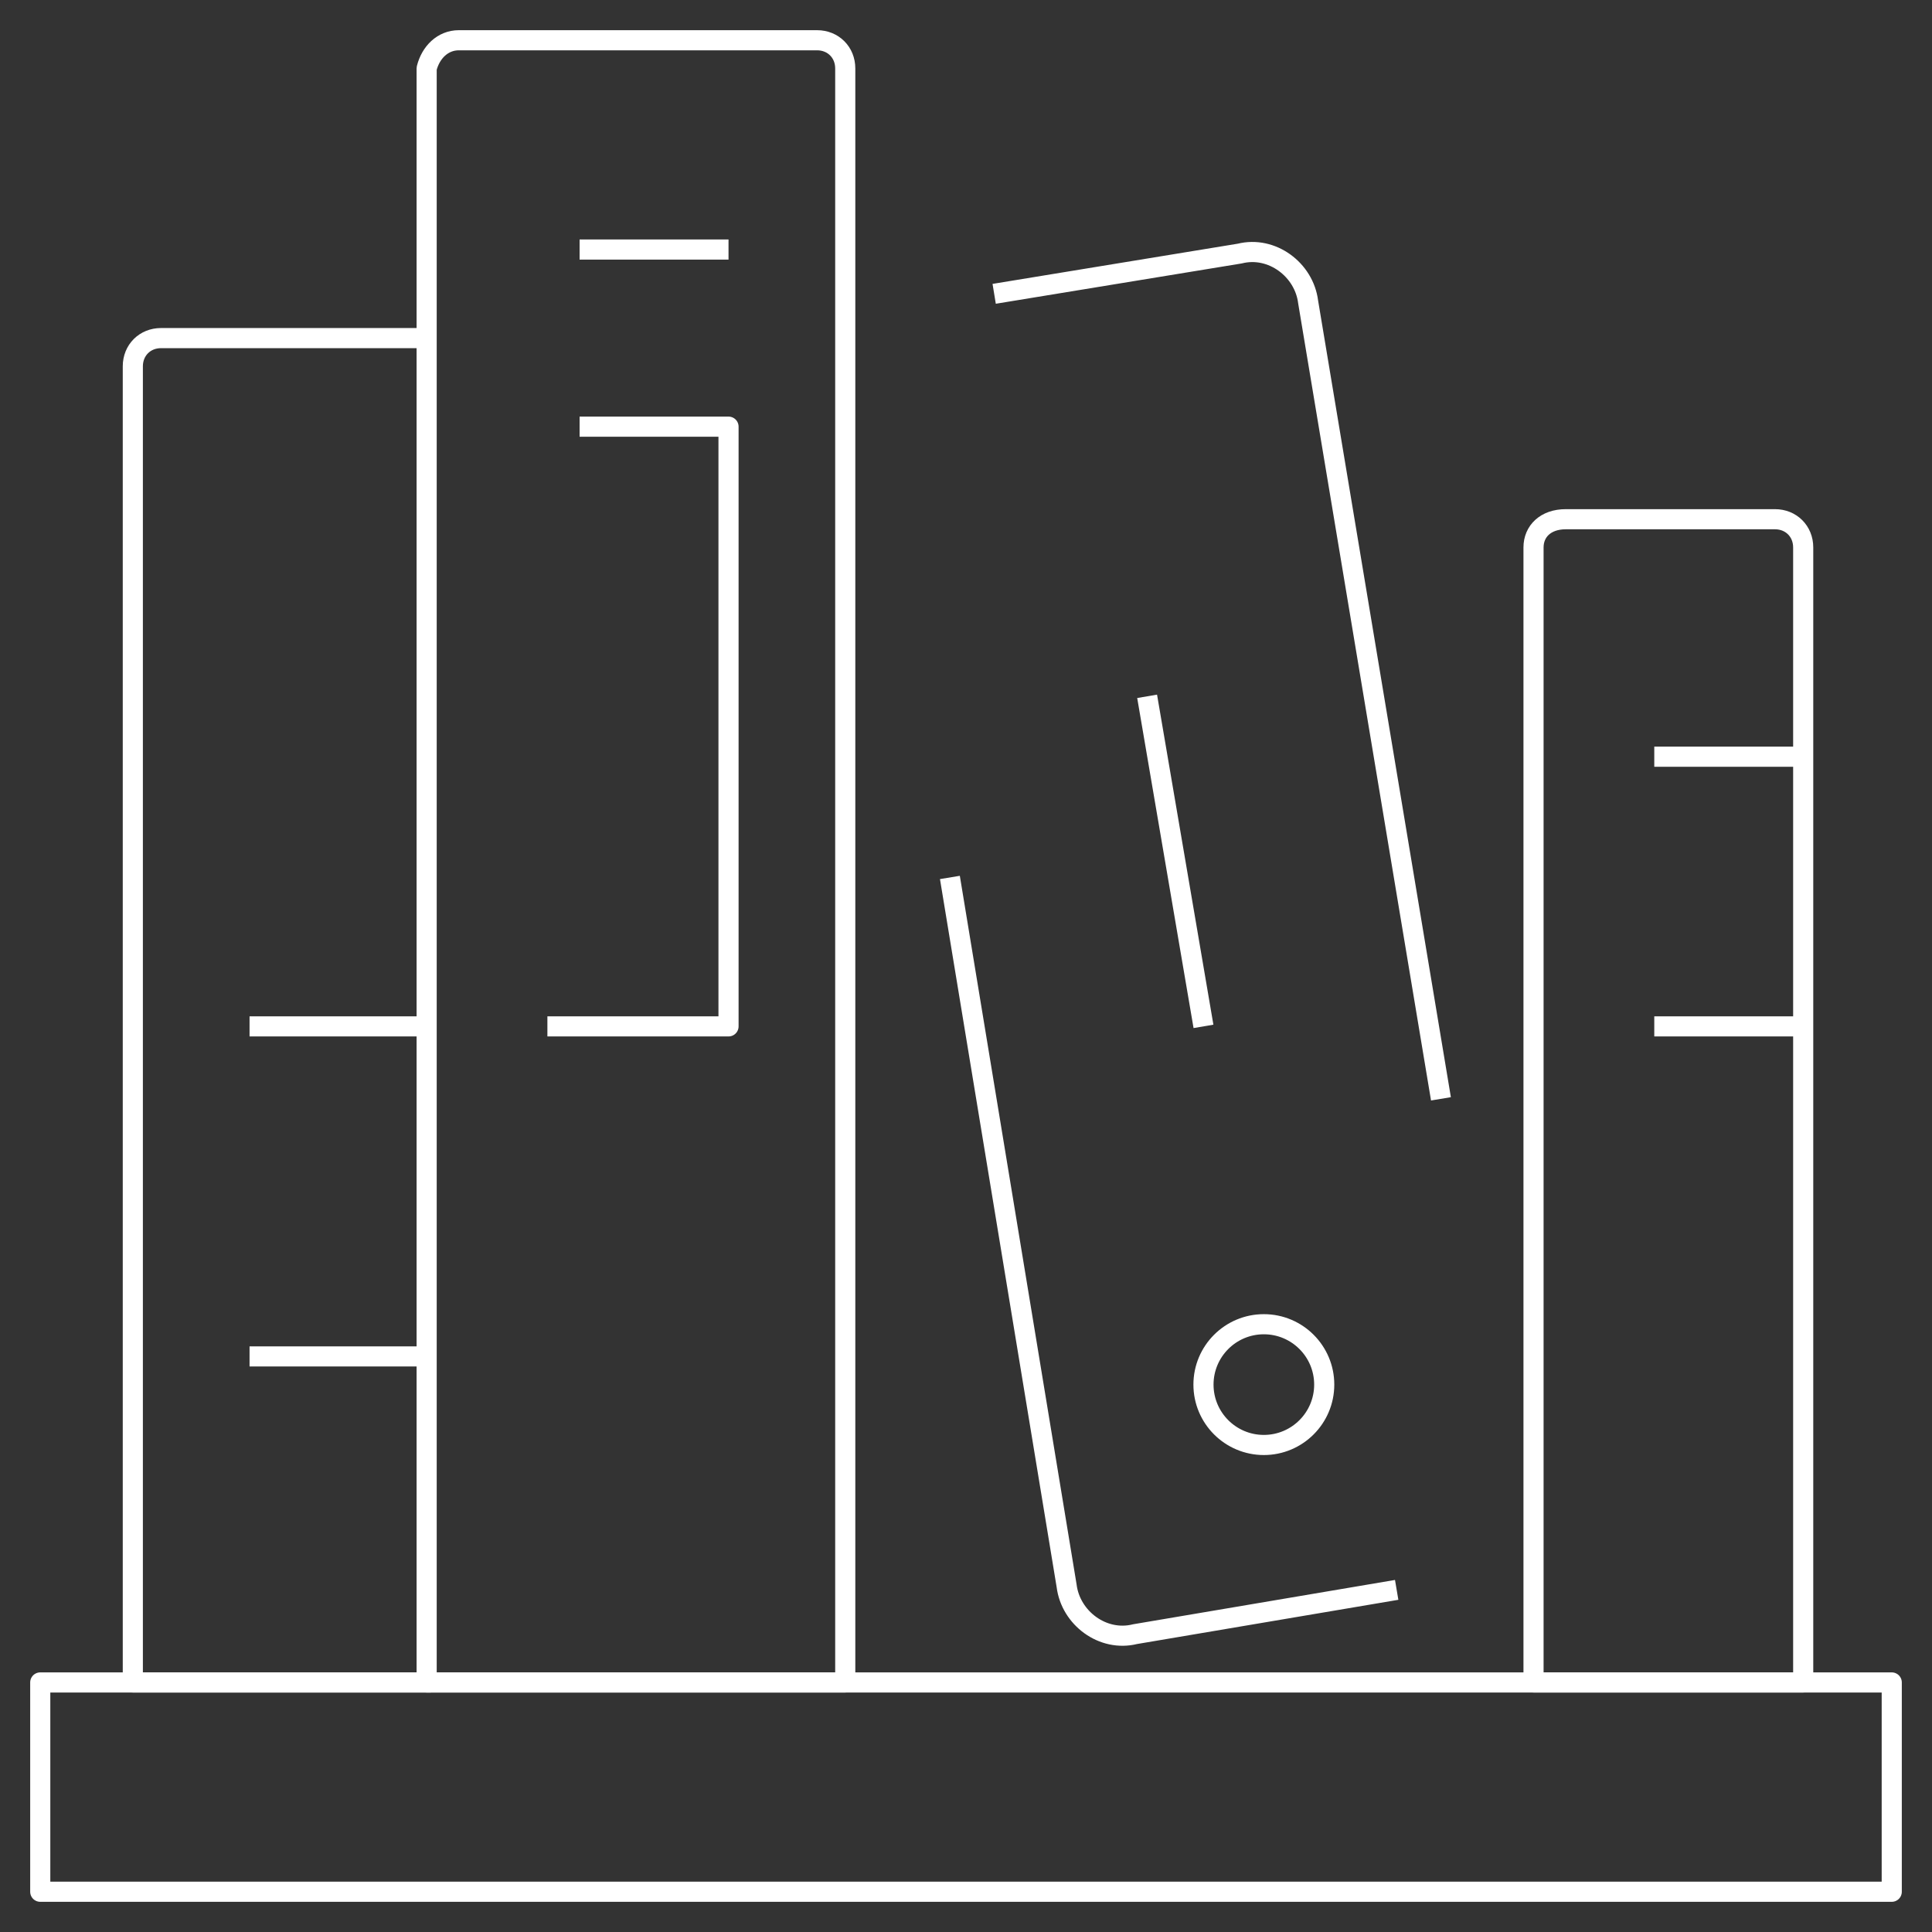 <?xml version="1.0" encoding="utf-8"?>
<!-- Generator: Adobe Illustrator 24.0.2, SVG Export Plug-In . SVG Version: 6.00 Build 0)  -->
<svg version="1.1" id="Ebene_1" xmlns="http://www.w3.org/2000/svg" xmlns:xlink="http://www.w3.org/1999/xlink" x="0px" y="0px"
	 viewBox="0 0 48 48" style="enable-background:new 0 0 48 48;" xml:space="preserve">
<rect x="0" y="0" width="48" height="48" fill="#333333" stroke="none"/>
<style type="text/css">
	.st0{fill:none;stroke:#FFFFFF;stroke-width:0.5;stroke-linejoin:round;}
</style>
<title>Asset 16</title>
<g id="Layer_2">
	<g id="Layer_1-2">
		<g id="library">
			<path class="st0" d="M10.6,8.4H4c-0.4,0-0.7,0.3-0.7,0.7v32.7h7.4"/>
			<line class="st0" x1="6.2" y1="25.5" x2="10.6" y2="25.5"/>
			<line class="st0" x1="6.2" y1="33.7" x2="10.6" y2="33.7"/>
			<rect x="1" y="41.8" class="st0" width="46" height="5.2"/>
			<path class="st0" d="M35.8,27.3L32.5,7.5c-0.1-0.8-0.9-1.4-1.7-1.2l0,0l-6.1,1"/>
			<path class="st0" d="M23.6,21.8l2.9,17.6c0.1,0.8,0.9,1.4,1.7,1.2l0,0l6.5-1.1"/>
			<line class="st0" x1="28.5" y1="17.3" x2="29.9" y2="25.5"/>
			<circle class="st0" cx="31.4" cy="34.4" r="1.5"/>
			<path class="st0" d="M10.6,1.7v40.1H21V1.7C21,1.3,20.7,1,20.3,1h-8.9C11,1,10.7,1.3,10.6,1.7L10.6,1.7z"/>
			<polyline class="st0" points="13.6,25.5 18.1,25.5 18.1,10.6 14.4,10.6 			"/>
			<line class="st0" x1="14.4" y1="6.2" x2="18.1" y2="6.2"/>
			<path class="st0" d="M38.1,13.6v28.2h6.7V13.6c0-0.4-0.3-0.7-0.7-0.7l0,0h-5.2C38.4,12.9,38.1,13.2,38.1,13.6L38.1,13.6z"/>
			<line class="st0" x1="41.1" y1="18.8" x2="44.8" y2="18.8"/>
			<line class="st0" x1="41.1" y1="25.5" x2="44.8" y2="25.5"/>
		</g>
	</g>
</g>
</svg>
